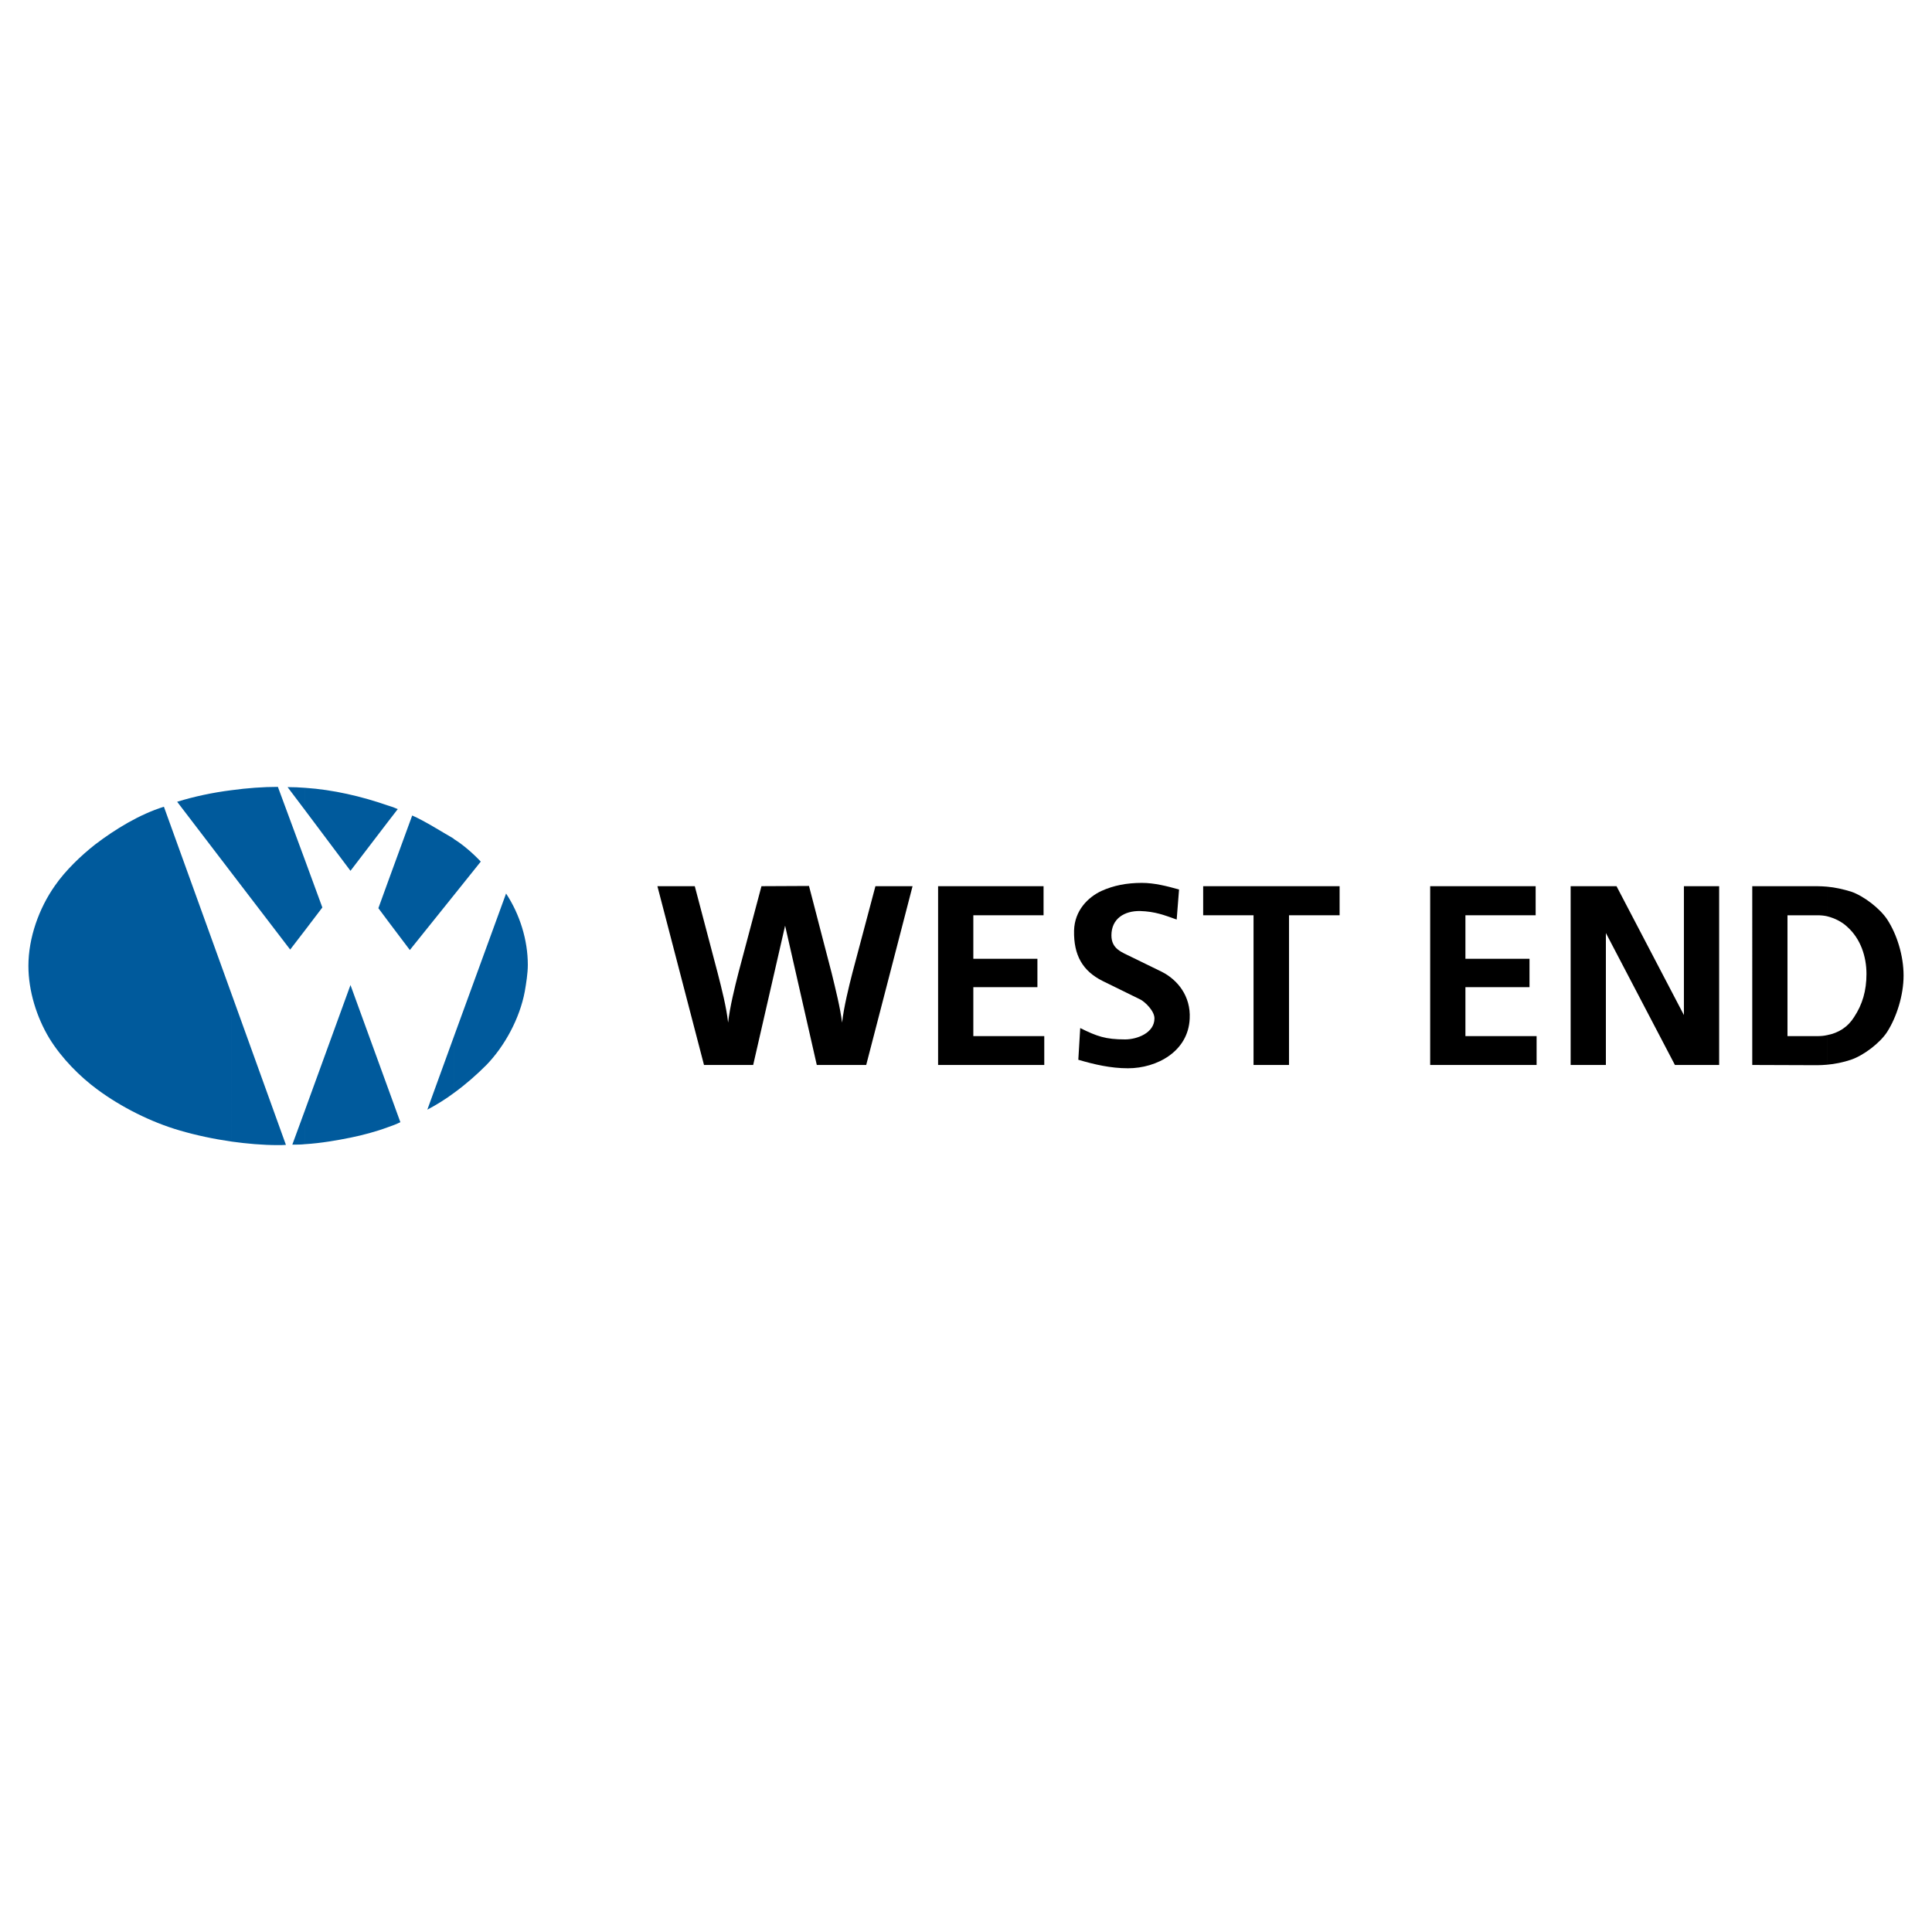 <?xml version="1.0" encoding="utf-8"?>
<!-- Generator: Adobe Illustrator 13.0.0, SVG Export Plug-In . SVG Version: 6.00 Build 14948)  -->
<!DOCTYPE svg PUBLIC "-//W3C//DTD SVG 1.0//EN" "http://www.w3.org/TR/2001/REC-SVG-20010904/DTD/svg10.dtd">
<svg version="1.0" id="Layer_1" xmlns="http://www.w3.org/2000/svg" xmlns:xlink="http://www.w3.org/1999/xlink" x="0px" y="0px"
	 width="192.756px" height="192.756px" viewBox="0 0 192.756 192.756" enable-background="new 0 0 192.756 192.756"
	 xml:space="preserve">
<g>
	<polygon fill-rule="evenodd" clip-rule="evenodd" fill="#FFFFFF" points="0,0 192.756,0 192.756,192.756 0,192.756 0,0 	"/>
	<path fill-rule="evenodd" clip-rule="evenodd" fill="#005A9C" d="M45.301,103.373l5.19-14.227c1.368,2.077,2.17,4.625,2.17,7.125
		c0,0.826-0.166,1.863-0.307,2.666c-0.496,2.643-1.982,5.426-3.846,7.338c-0.92,0.92-2.005,1.887-3.208,2.76V103.373L45.301,103.373
		z M45.301,89.289l2.666-3.327c-0.731-0.778-1.746-1.675-2.666-2.241V89.289L45.301,89.289z M42.635,110.711l2.666-7.338v5.662
		C44.451,109.672,43.531,110.238,42.635,110.711L42.635,110.711z M45.301,83.721v5.568l-4.412,5.497l-2.171-2.878v-3.963
		l2.407-6.582c1.25,0.542,2.949,1.627,4.105,2.288C45.253,83.673,45.277,83.697,45.301,83.721L45.301,83.721z M38.718,112.455
		v-3.869l1.227,3.375C39.568,112.148,39.143,112.314,38.718,112.455L38.718,112.455z M38.718,81.975l0.967-1.251
		c-0.307-0.141-0.637-0.259-0.967-0.354V81.975L38.718,81.975z M38.718,80.371v1.604l-3.751,4.907l-4.53-6.04v-2.242
		C33.245,78.79,36.076,79.451,38.718,80.371L38.718,80.371z M38.718,87.944v3.963l-0.967-1.297L38.718,87.944L38.718,87.944z
		 M38.718,108.586v3.869c-1.203,0.449-2.548,0.803-3.704,1.039c-1.392,0.283-3.02,0.566-4.577,0.66v-3.422l4.53-12.455
		L38.718,108.586L38.718,108.586z M30.438,92.804l1.723-2.265l-1.723-4.694V92.804L30.438,92.804z M30.438,78.601v2.242
		l-1.746-2.312C29.282,78.53,29.848,78.554,30.438,78.601L30.438,78.601z M30.438,85.844l-2.713-7.337
		c-1.486,0-3.067,0.118-4.624,0.33v8.257l5.851,7.644l1.486-1.935V85.844L30.438,85.844z M30.438,110.732v3.422
		c-0.424,0.047-0.873,0.047-1.274,0.047L30.438,110.732L30.438,110.732z M23.101,113.895V99.174l5.426,15.051
		c-0.166,0.023-0.685,0.023-0.802,0.023C26.214,114.248,24.634,114.107,23.101,113.895L23.101,113.895z M23.101,78.837v8.257
		l-5.426-7.101C19.349,79.474,21.213,79.073,23.101,78.837L23.101,78.837z M23.101,99.174l-6.748-18.685
		c-2.43,0.755-4.86,2.241-6.842,3.751c-1.416,1.109-2.973,2.595-4.034,4.128c-1.581,2.242-2.643,5.19-2.643,7.998
		c0,2.501,0.826,5.144,2.1,7.244c1.203,1.957,3.02,3.797,4.789,5.096c2.359,1.746,5.355,3.256,8.21,4.082
		c1.604,0.471,3.374,0.848,5.167,1.107V99.174L23.101,99.174z"/>
	<path fill-rule="evenodd" clip-rule="evenodd" d="M182.277,88.463c0.825,0.071,1.628,0.259,2.406,0.495
		c1.25,0.425,2.879,1.675,3.609,2.784c0.968,1.486,1.628,3.609,1.628,5.592c0,1.98-0.707,4.176-1.651,5.639
		c-0.707,1.084-2.336,2.334-3.609,2.76c-0.778,0.26-1.581,0.424-2.383,0.494v-2.949c1.155-0.211,2.1-0.824,2.713-1.816
		c0.826-1.25,1.228-2.617,1.228-4.293c0-1.746-0.591-3.515-1.911-4.694c-0.52-0.496-1.251-0.873-2.029-1.062V88.463L182.277,88.463z
		 M181.31,106.275l-6.487-0.023V88.416h6.487c0.331,0,0.638,0.023,0.968,0.047v2.949c-0.33-0.071-0.637-0.094-0.968-0.094h-2.973
		v12.056h2.973c0.331,0,0.661-0.023,0.968-0.096v2.949C181.947,106.252,181.641,106.275,181.31,106.275L181.31,106.275z"/>
	<path fill-rule="evenodd" clip-rule="evenodd" d="M107.584,105.732c1.604,0.473,3.232,0.85,4.955,0.85
		c2.878,0,6.016-1.676,6.157-4.955c0.118-2.242-1.203-3.869-2.784-4.671l-2.996-1.463c-0.991-0.496-2.029-0.802-2.029-2.17
		c0-1.675,1.298-2.454,2.855-2.43c1.533,0.047,2.453,0.425,3.656,0.85l0.236-2.997c-1.18-0.33-2.454-0.66-3.704-0.66
		c-1.534,0-2.831,0.259-4.034,0.802c-1.321,0.613-2.689,1.935-2.737,3.963c-0.047,2.478,0.873,4.034,2.855,5.024l3.798,1.865
		c0.425,0.234,1.368,1.107,1.368,1.863c0,1.463-1.746,2.1-2.925,2.1c-1.958,0-2.809-0.307-4.482-1.133L107.584,105.732
		L107.584,105.732z"/>
	<polygon fill-rule="evenodd" clip-rule="evenodd" points="171.52,106.252 171.52,88.416 168.004,88.416 168.004,101.273 
		161.28,88.416 156.703,88.416 156.703,106.252 160.219,106.252 160.219,93.087 167.107,106.252 171.52,106.252 	"/>
	<polygon fill-rule="evenodd" clip-rule="evenodd" points="153.307,106.252 142.689,106.252 142.689,88.416 153.212,88.416 
		153.212,91.317 146.205,91.317 146.205,95.658 152.599,95.658 152.599,98.49 146.205,98.49 146.205,103.373 153.307,103.373 
		153.307,106.252 	"/>
	<polygon fill-rule="evenodd" clip-rule="evenodd" points="125.066,106.252 125.066,91.317 120.041,91.317 120.041,88.416 
		133.653,88.416 133.653,91.317 128.604,91.317 128.604,106.252 125.066,106.252 	"/>
	<polygon fill-rule="evenodd" clip-rule="evenodd" points="104.187,106.252 93.594,106.252 93.594,88.416 104.116,88.416 
		104.116,91.317 97.109,91.317 97.109,95.658 103.503,95.658 103.503,98.49 97.109,98.49 97.109,103.373 104.187,103.373 
		104.187,106.252 	"/>
	<path fill-rule="evenodd" clip-rule="evenodd" d="M86.422,106.252l4.624-17.836h-3.704l-2.288,8.611
		c-0.377,1.464-0.873,3.491-1.038,5.001c-0.189-1.51-0.661-3.373-1.038-4.93l-2.265-8.706l-4.742,0.023l-2.289,8.611
		c-0.377,1.464-0.873,3.491-1.038,5.001c-0.165-1.51-0.637-3.373-1.038-4.93l-2.288-8.682H65.59l4.648,17.836h4.907l3.185-13.897
		l3.161,13.897H86.422L86.422,106.252z"/>
</g>
</svg>
